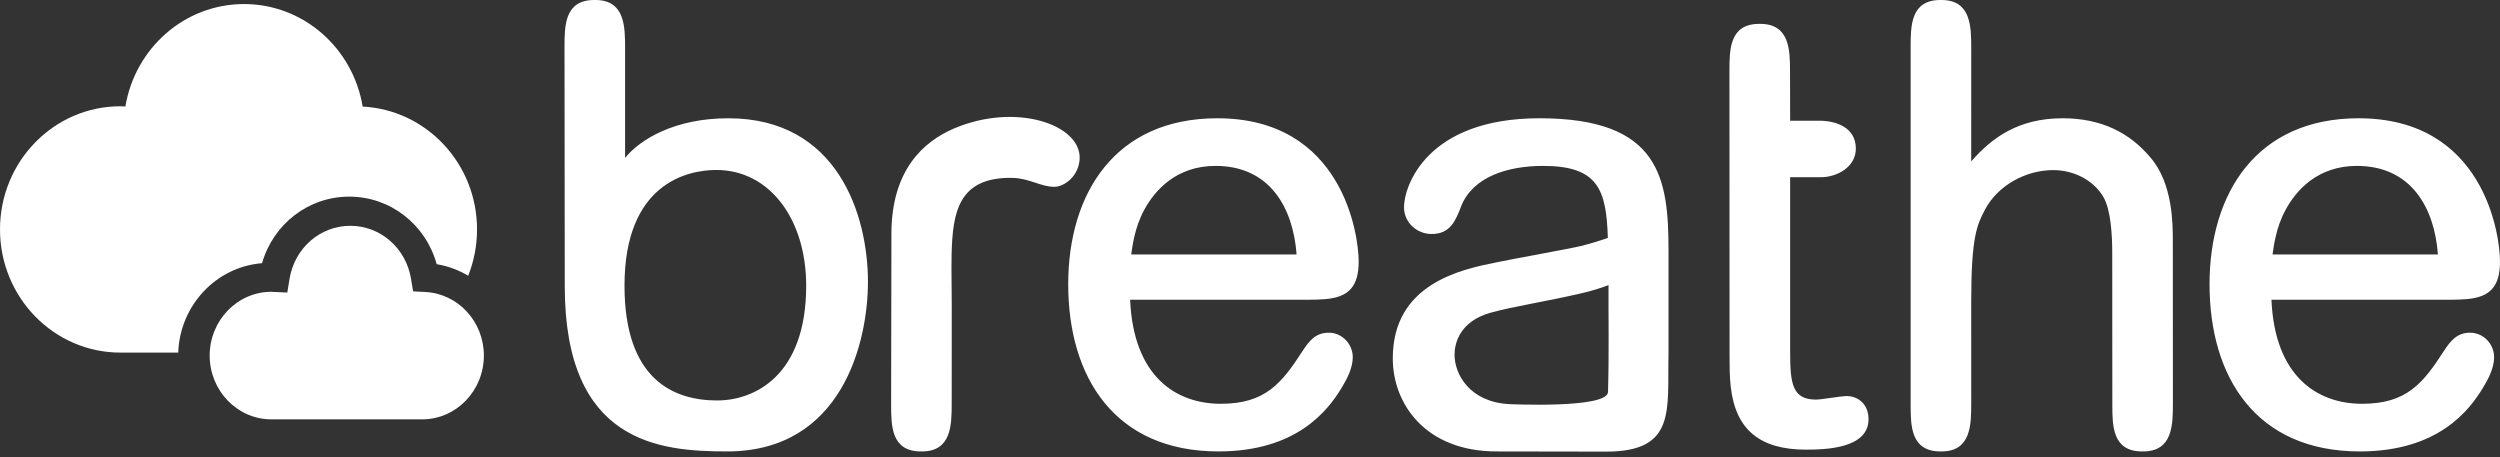 <svg height="32px" version="1.1" viewBox="0 0 175 32" width="175px" xmlns="http://www.w3.org/2000/svg" xmlns:xlink="http://www.w3.org/1999/xlink">
<rect x="0" y="0" width="175" height="32" fill="#333333" stroke="none"/>
<!-- Generator: sketchtool 55.2 (78181) - https://sketchapp.com -->
<title>F93F6A1D-88F4-4C9A-AF6A-42B4D3F0EFBC@3x</title>
<desc>Created with sketchtool.</desc>
<g fill="none" fill-rule="evenodd" id="Primary" stroke="none" stroke-width="1">
<g id="Homepage" transform="translate(-200, -30)">
<g id="Nav">
<g id="LOGO" transform="translate(200, 30)">
<g transform="translate(14, 15)"></g>
<path d="M79.408,16.546 C79.303,16.998 79.236,17.427 79.184,17.812 L90.761,17.812 C90.519,14.533 88.883,11.613 85.085,11.613 C82.358,11.613 80.84,13.303 80.089,14.704 C79.756,15.32 79.548,15.949 79.408,16.546 L79.408,16.546 Z M92.742,20.941 C92.365,20.971 91.975,20.981 91.605,20.981 L79.108,20.981 C79.34,26.365 82.323,28.265 85.457,28.265 C88.568,28.265 89.718,26.842 91.209,24.524 C91.649,23.856 92.102,23.289 93.007,23.289 C93.983,23.289 94.694,24.119 94.694,24.999 C94.694,25.771 94.274,26.552 93.945,27.094 C92.958,28.747 90.764,31.6 85.291,31.6 C78.043,31.6 74.775,26.417 74.775,19.898 C74.775,13.504 78.083,8.279 85.209,8.279 C93.971,8.279 95.107,16.405 95.107,18.309 C95.107,20.011 94.447,20.813 92.742,20.941 L92.742,20.941 Z M43.715,19.998 C43.715,26.573 47.154,28.032 50.198,28.032 C52.813,28.032 56.433,26.308 56.433,19.998 C56.433,15.363 53.889,11.898 50.145,11.898 C48.086,11.898 43.715,12.87 43.715,19.998 L43.715,19.998 Z M41.672,7.10542736e-15 C43.752,7.10542736e-15 43.756,1.878 43.756,3.382 L43.756,11.053 C44.795,9.772 47.208,8.279 50.982,8.279 C58.658,8.279 60.756,15.086 60.756,19.731 C60.756,23.928 58.965,31.6 50.9,31.6 C46.14,31.6 39.533,31.009 39.533,20.029 L39.516,3.301 C39.516,1.797 39.521,7.10542736e-15 41.6,7.10542736e-15 L41.672,7.10542736e-15 Z M116.796,24.75 C116.703,28.681 117.367,31.613 112.436,31.613 L104.752,31.6 C99.825,31.6 97.495,28.314 97.495,25.082 C97.495,19.847 102.307,18.853 104.769,18.362 C105.717,18.154 109.954,17.404 110.778,17.195 C111.339,17.044 111.76,16.927 112.549,16.655 C112.446,13.279 111.873,11.613 108.012,11.613 C105.558,11.613 103.116,12.362 102.29,14.417 C101.897,15.436 101.529,16.38 100.214,16.38 C99.19,16.38 98.28,15.587 98.28,14.504 C98.28,13.062 99.833,8.279 107.765,8.279 C116.202,8.279 116.796,12.461 116.796,17.556 L116.796,24.75 Z M112.561,27.44 C112.641,24.611 112.583,22.17 112.596,19.958 C112.098,20.145 111.457,20.361 110.6,20.554 C108.047,21.138 106.031,21.43 104.342,21.889 C102.133,22.506 101.818,24.094 101.818,24.832 C101.818,26.179 102.858,28.132 105.621,28.287 C105.621,28.287 112.527,28.621 112.561,27.44 L112.561,27.44 Z M172.635,20.941 C172.258,20.971 171.869,20.981 171.497,20.981 L159.001,20.981 C159.233,26.365 162.216,28.265 165.349,28.265 C168.462,28.265 169.612,26.842 171.102,24.524 C171.543,23.856 171.995,23.289 172.901,23.289 C173.877,23.289 174.588,24.119 174.588,24.999 C174.588,25.771 174.167,26.552 173.838,27.094 C172.851,28.747 170.657,31.6 165.185,31.6 C157.936,31.6 154.668,26.417 154.668,19.898 C154.668,13.504 157.977,8.279 165.102,8.279 C173.865,8.279 175,16.405 175,18.309 C175,20.011 174.341,20.813 172.635,20.941 L172.635,20.941 Z M159.302,16.546 C159.196,16.998 159.129,17.427 159.078,17.812 L170.654,17.812 C170.413,14.533 168.776,11.613 164.978,11.613 C162.251,11.613 160.733,13.303 159.983,14.704 C159.649,15.32 159.441,15.949 159.302,16.546 L159.302,16.546 Z M62.379,28.299 C62.379,29.803 62.383,31.6 64.463,31.6 L64.535,31.6 C66.614,31.6 66.619,29.722 66.619,28.219 L66.622,21.319 C66.622,20.078 66.587,18.88 66.613,17.781 C66.685,14.836 67.107,12.399 70.831,12.451 C72.064,12.468 72.832,13.077 73.806,13.077 C74.511,13.077 75.545,12.313 75.576,11.075 C75.634,8.713 71.122,7.16 66.802,8.985 C64.611,9.912 62.421,11.935 62.399,16.302 L62.379,28.299 Z M121.061,4.973 C121.061,3.47 121.066,1.672 123.145,1.672 L123.218,1.672 C125.298,1.672 125.302,3.55 125.302,5.054 L125.31,8.451 L127.356,8.45 C128.446,8.45 129.909,8.872 129.909,10.406 C129.909,11.699 128.576,12.404 127.479,12.404 L125.31,12.404 L125.31,24.622 C125.31,26.88 125.467,27.972 127.13,27.972 C127.46,27.972 128.945,27.722 129.235,27.722 C130.108,27.722 130.797,28.323 130.797,29.348 C130.797,31.398 127.781,31.475 126.429,31.475 C123.232,31.475 121.49,30.117 121.15,27.055 C121.07,26.333 121.069,25.596 121.069,24.915 L121.061,4.973 Z M133.745,3.301 C133.745,1.797 133.75,7.10542736e-15 135.83,7.10542736e-15 L135.902,7.10542736e-15 C137.981,7.10542736e-15 137.986,1.878 137.986,3.382 L137.985,11.298 C139.413,9.665 141.257,8.279 144.386,8.279 C147.078,8.279 149.066,9.278 150.532,11.027 C151.33,11.948 151.715,13.131 151.906,14.205 C152.096,15.274 152.097,16.269 152.097,16.846 L152.103,28.219 C152.103,29.722 152.098,31.6 150.019,31.6 L149.947,31.6 C147.867,31.6 147.863,29.803 147.863,28.299 L147.857,17.724 C147.857,16.49 147.767,14.705 147.241,13.793 C146.526,12.573 145.119,11.907 143.725,11.907 C141.808,11.907 139.823,12.983 138.938,14.7 C138.397,15.718 137.985,16.579 137.985,21.069 L137.986,28.219 C137.986,29.722 137.981,31.6 135.902,31.6 L135.83,31.6 C133.75,31.6 133.745,29.803 133.745,28.299 L133.745,3.301 Z" fill="#FFFFFF" id="Fill-1"></path>
<path d="M18.342,18.424 C19.131,15.682 21.588,13.764 24.446,13.764 C27.328,13.764 29.803,15.715 30.569,18.494 C31.365,18.624 32.107,18.905 32.773,19.303 C33.171,18.302 33.392,17.207 33.392,16.059 C33.392,11.446 29.844,7.69 25.387,7.461 C24.713,3.389 21.257,0.284 17.082,0.284 C12.908,0.284 9.453,3.387 8.777,7.456 C8.662,7.452 8.55,7.438 8.433,7.438 C3.775,7.438 0,11.299 0,16.059 C0,20.821 3.775,24.682 8.433,24.682 L12.476,24.682 C12.593,21.368 15.135,18.677 18.342,18.424" fill="#FFFFFF" id="Fill-3"></path>
<path d="M29.771,20.439 L28.916,20.395 L28.773,19.522 C28.421,17.369 26.633,15.806 24.521,15.806 C22.41,15.806 20.621,17.368 20.268,19.519 L20.111,20.478 L19.165,20.436 C19.165,20.436 19.013,20.426 18.997,20.426 C16.615,20.426 14.677,22.428 14.677,24.89 C14.677,27.352 16.615,29.355 18.997,29.355 L29.552,29.355 C31.933,29.355 33.871,27.352 33.871,24.89 C33.871,22.513 32.07,20.558 29.771,20.439" fill="#FFFFFF" id="Fill-6"></path>
</g>
</g>
</g>
</g>
</svg>
